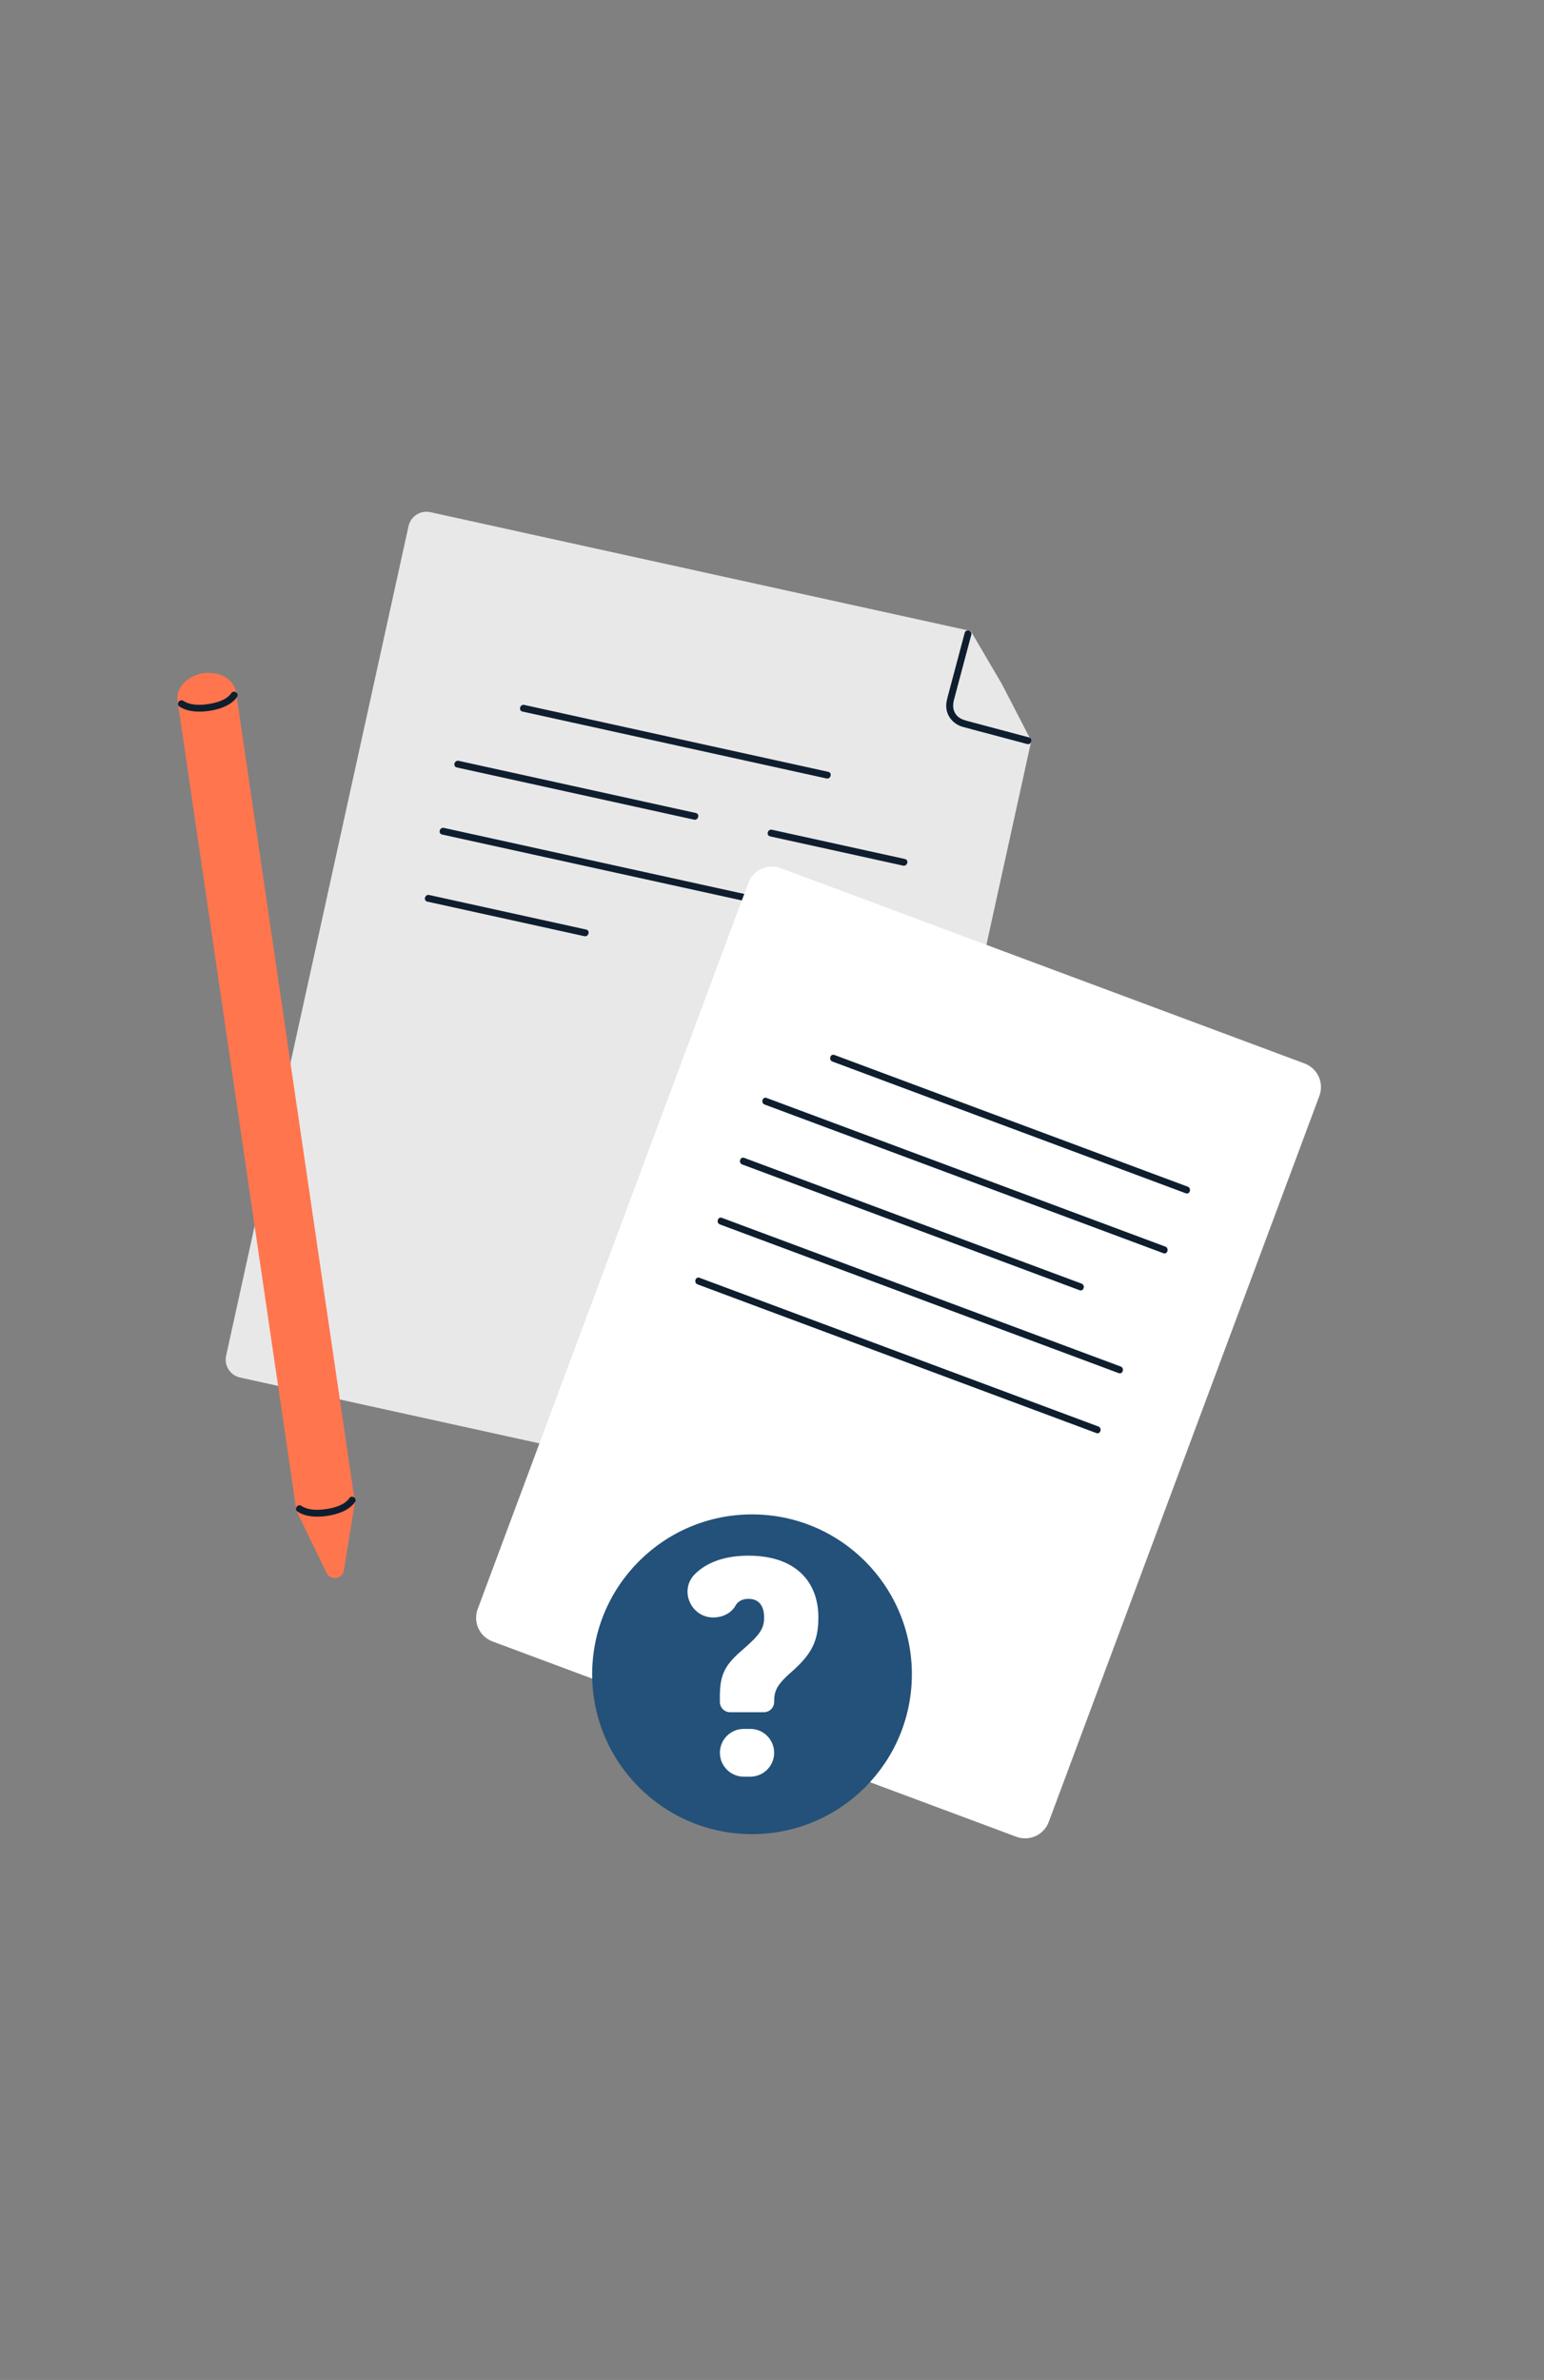 <?xml version="1.0" encoding="UTF-8"?><svg id="Calque_1" xmlns="http://www.w3.org/2000/svg" viewBox="0 0 510 786"><rect x="0" y="0" width="510" height="786" fill="#808080" stroke="none"/><defs><style>.cls-1{fill:#ff754e;}.cls-2{fill:#0f1e2e;}.cls-3{fill:#235179;}.cls-4{fill:#fff;}.cls-5{fill:#e8e8e8;}</style></defs><path class="cls-5" d="M278.54,498.76l-199.24-43.82c-3.27-.72-5.33-3.95-4.61-7.22l60.25-273.96c.72-3.27,3.95-5.33,7.22-4.61l178.5,39.25,10.18,17.35,9.8,18.91-54.86,249.47c-.72,3.27-3.95,5.33-7.22,4.61Z"/><path class="cls-2" d="M339.86,243.53c-6.77-1.81-13.55-3.61-20.32-5.42-1.56-.42-3.02-.94-3.95-2.4-.98-1.55-.86-3.16-.42-4.83,1-3.74,1.99-7.48,2.99-11.23.89-3.35,1.78-6.69,2.68-10.04.38-1.41-1.81-2.02-2.19-.6-1.86,6.98-3.72,13.96-5.58,20.95-.42,1.59-.74,3.14-.33,4.8.65,2.65,2.76,4.61,5.36,5.32,3.46.95,6.94,1.85,10.41,2.77,3.58.96,7.17,1.91,10.75,2.87,1.41.38,2.02-1.81.6-2.19h0Z"/><path class="cls-2" d="M172.58,235c13.9,3.06,27.8,6.11,41.7,9.17,10.72,2.36,21.45,4.72,32.17,7.08,8.84,1.95,17.69,3.89,26.53,5.84,1.42.31,2.03-1.88.6-2.19-13.9-3.06-27.8-6.11-41.7-9.17-10.72-2.36-21.45-4.72-32.17-7.08-8.84-1.95-17.69-3.89-26.53-5.84-1.42-.31-2.03,1.88-.6,2.19h0Z"/><path class="cls-2" d="M254.38,276.22c14.64,3.22,29.28,6.44,43.92,9.66,1.42.31,2.03-1.88.6-2.19-14.64-3.22-29.28-6.44-43.92-9.66-1.42-.31-2.03,1.88-.6,2.19h0Z"/><path class="cls-2" d="M150.9,253.46c20.32,4.47,40.64,8.94,60.97,13.41,5.79,1.27,11.58,2.55,17.37,3.82,1.42.31,2.03-1.88.6-2.19-20.32-4.47-40.64-8.94-60.97-13.41-5.79-1.27-11.58-2.55-17.37-3.82-1.42-.31-2.03,1.88-.6,2.19h0Z"/><path class="cls-2" d="M146.03,275.61c19.21,4.22,38.42,8.45,57.63,12.67,19.15,4.21,38.3,8.42,57.44,12.63,10.77,2.37,21.55,4.74,32.32,7.11,1.42.31,2.03-1.88.6-2.19-19.21-4.22-38.42-8.45-57.63-12.67-19.15-4.21-38.3-8.42-57.44-12.63-10.77-2.37-21.55-4.74-32.32-7.11-1.42-.31-2.03,1.88-.6,2.19h0Z"/><path class="cls-2" d="M141.16,297.77c13.49,2.97,26.97,5.93,40.45,8.9,3.8.84,7.6,1.67,11.4,2.51,1.42.31,2.03-1.88.6-2.19-13.48-2.97-26.97-5.93-40.45-8.9-3.8-.84-7.6-1.67-11.4-2.51-1.42-.31-2.03,1.88-.6,2.19h0Z"/><path class="cls-1" d="M67.19,222.35c-5.34.78-9.16,4.84-8.54,9.07l39.26,267.53,9.93,20.48c1.3,2.69,5.3,2.1,5.77-.85l3.62-22.46-39.26-267.53c-.62-4.22-5.45-7.02-10.78-6.23Z"/><path class="cls-2" d="M59.28,233.35c2.75,1.82,6.49,1.89,9.65,1.45,3.32-.46,7.33-1.71,9.35-4.6.84-1.2-1.04-2.48-1.88-1.28-1.65,2.37-5.19,3.27-7.87,3.64-2.55.36-5.73.39-7.97-1.09-1.22-.81-2.5,1.07-1.28,1.88h0Z"/><path class="cls-2" d="M98.26,499.21c2.75,1.82,6.49,1.89,9.65,1.45,3.32-.46,7.33-1.71,9.35-4.6.84-1.2-1.04-2.48-1.88-1.28-1.65,2.37-5.19,3.27-7.87,3.64-2.55.36-5.73.39-7.97-1.09-1.22-.81-2.5,1.07-1.28,1.88h0Z"/><path class="cls-4" d="M335.7,606.6l-173.02-64.5c-4.31-1.61-6.5-6.4-4.89-10.71l89.39-239.78c1.61-4.31,6.4-6.5,10.71-4.89l173.02,64.5c4.31,1.61,6.5,6.4,4.89,10.71l-89.39,239.78c-1.61,4.31-6.4,6.5-10.71,4.89Z"/><path class="cls-2" d="M274.97,350.59c15.42,5.75,30.85,11.5,46.27,17.25,14.42,5.37,28.84,10.75,43.26,16.12,9.06,3.38,18.11,6.75,27.17,10.13,1.37.51,2.01-1.67.65-2.18-15.42-5.75-30.85-11.5-46.27-17.25-14.42-5.37-28.84-10.75-43.26-16.12-9.06-3.38-18.11-6.75-27.17-10.13-1.37-.51-2.01,1.67-.65,2.18h0Z"/><path class="cls-2" d="M252.56,364.78c17.11,6.38,34.23,12.76,51.34,19.14,17.11,6.38,34.23,12.76,51.34,19.14,9.68,3.61,19.36,7.22,29.03,10.82,1.37.51,2.01-1.67.65-2.18-17.11-6.38-34.23-12.76-51.34-19.14-17.11-6.38-34.23-12.76-51.34-19.14-9.68-3.61-19.36-7.22-29.03-10.82-1.37-.51-2.01,1.67-.65,2.18h0Z"/><path class="cls-2" d="M245.18,384.58c14.83,5.53,29.66,11.06,44.49,16.58,13.47,5.02,26.94,10.04,40.41,15.06,8.84,3.29,17.67,6.59,26.51,9.88,1.37.51,2.01-1.67.65-2.18-14.83-5.53-29.66-11.06-44.49-16.58-13.47-5.02-26.94-10.04-40.41-15.06-8.84-3.29-17.67-6.59-26.51-9.88-1.37-.51-2.01,1.67-.65,2.18h0Z"/><path class="cls-2" d="M237.8,404.38c17.11,6.38,34.23,12.76,51.34,19.14,17.11,6.38,34.23,12.76,51.34,19.14,9.68,3.61,19.36,7.22,29.03,10.82,1.37.51,2.01-1.67.65-2.18-17.11-6.38-34.23-12.76-51.34-19.14-17.11-6.38-34.23-12.76-51.34-19.14-9.68-3.61-19.36-7.22-29.03-10.82-1.37-.51-2.01,1.67-.65,2.18h0Z"/><path class="cls-2" d="M230.42,424.18c17.11,6.38,34.23,12.76,51.34,19.14,17.11,6.38,34.23,12.76,51.34,19.14,9.68,3.61,19.36,7.22,29.03,10.82,1.37.51,2.01-1.67.65-2.18-17.11-6.38-34.23-12.76-51.34-19.14-17.11-6.38-34.23-12.76-51.34-19.14-9.68-3.61-19.36-7.22-29.03-10.82-1.37-.51-2.01,1.67-.65,2.18h0Z"/><circle class="cls-3" cx="248.4" cy="552.94" r="52.8"/><path class="cls-4" d="M235.6,534.18c-7.42,0-11.34-9-6.11-14.27,3.83-3.85,9.73-6.14,17.75-6.14,15.51,0,23.08,8.56,23.08,20.41,0,7.58-2.14,11.85-8.11,17.29-5.7,4.9-6.5,6.86-6.5,10.61h0c0,1.87-1.52,3.39-3.39,3.39h-11.15c-1.87,0-3.39-1.52-3.39-3.39v-1.78c0-7.22,1.6-10.43,7.58-15.51,5.52-4.81,7.04-6.86,7.04-10.61s-1.69-6.15-5.17-6.15c-2.03,0-3.49.8-4.32,2.29-1.43,2.55-4.39,3.86-7.32,3.86h0ZM245.68,570.98h2.14c4.36,0,7.89,3.53,7.89,7.89h0c0,4.36-3.53,7.89-7.89,7.89h-2.14c-4.36,0-7.89-3.53-7.89-7.89h0c0-4.36,3.53-7.89,7.89-7.89Z"/></svg>
